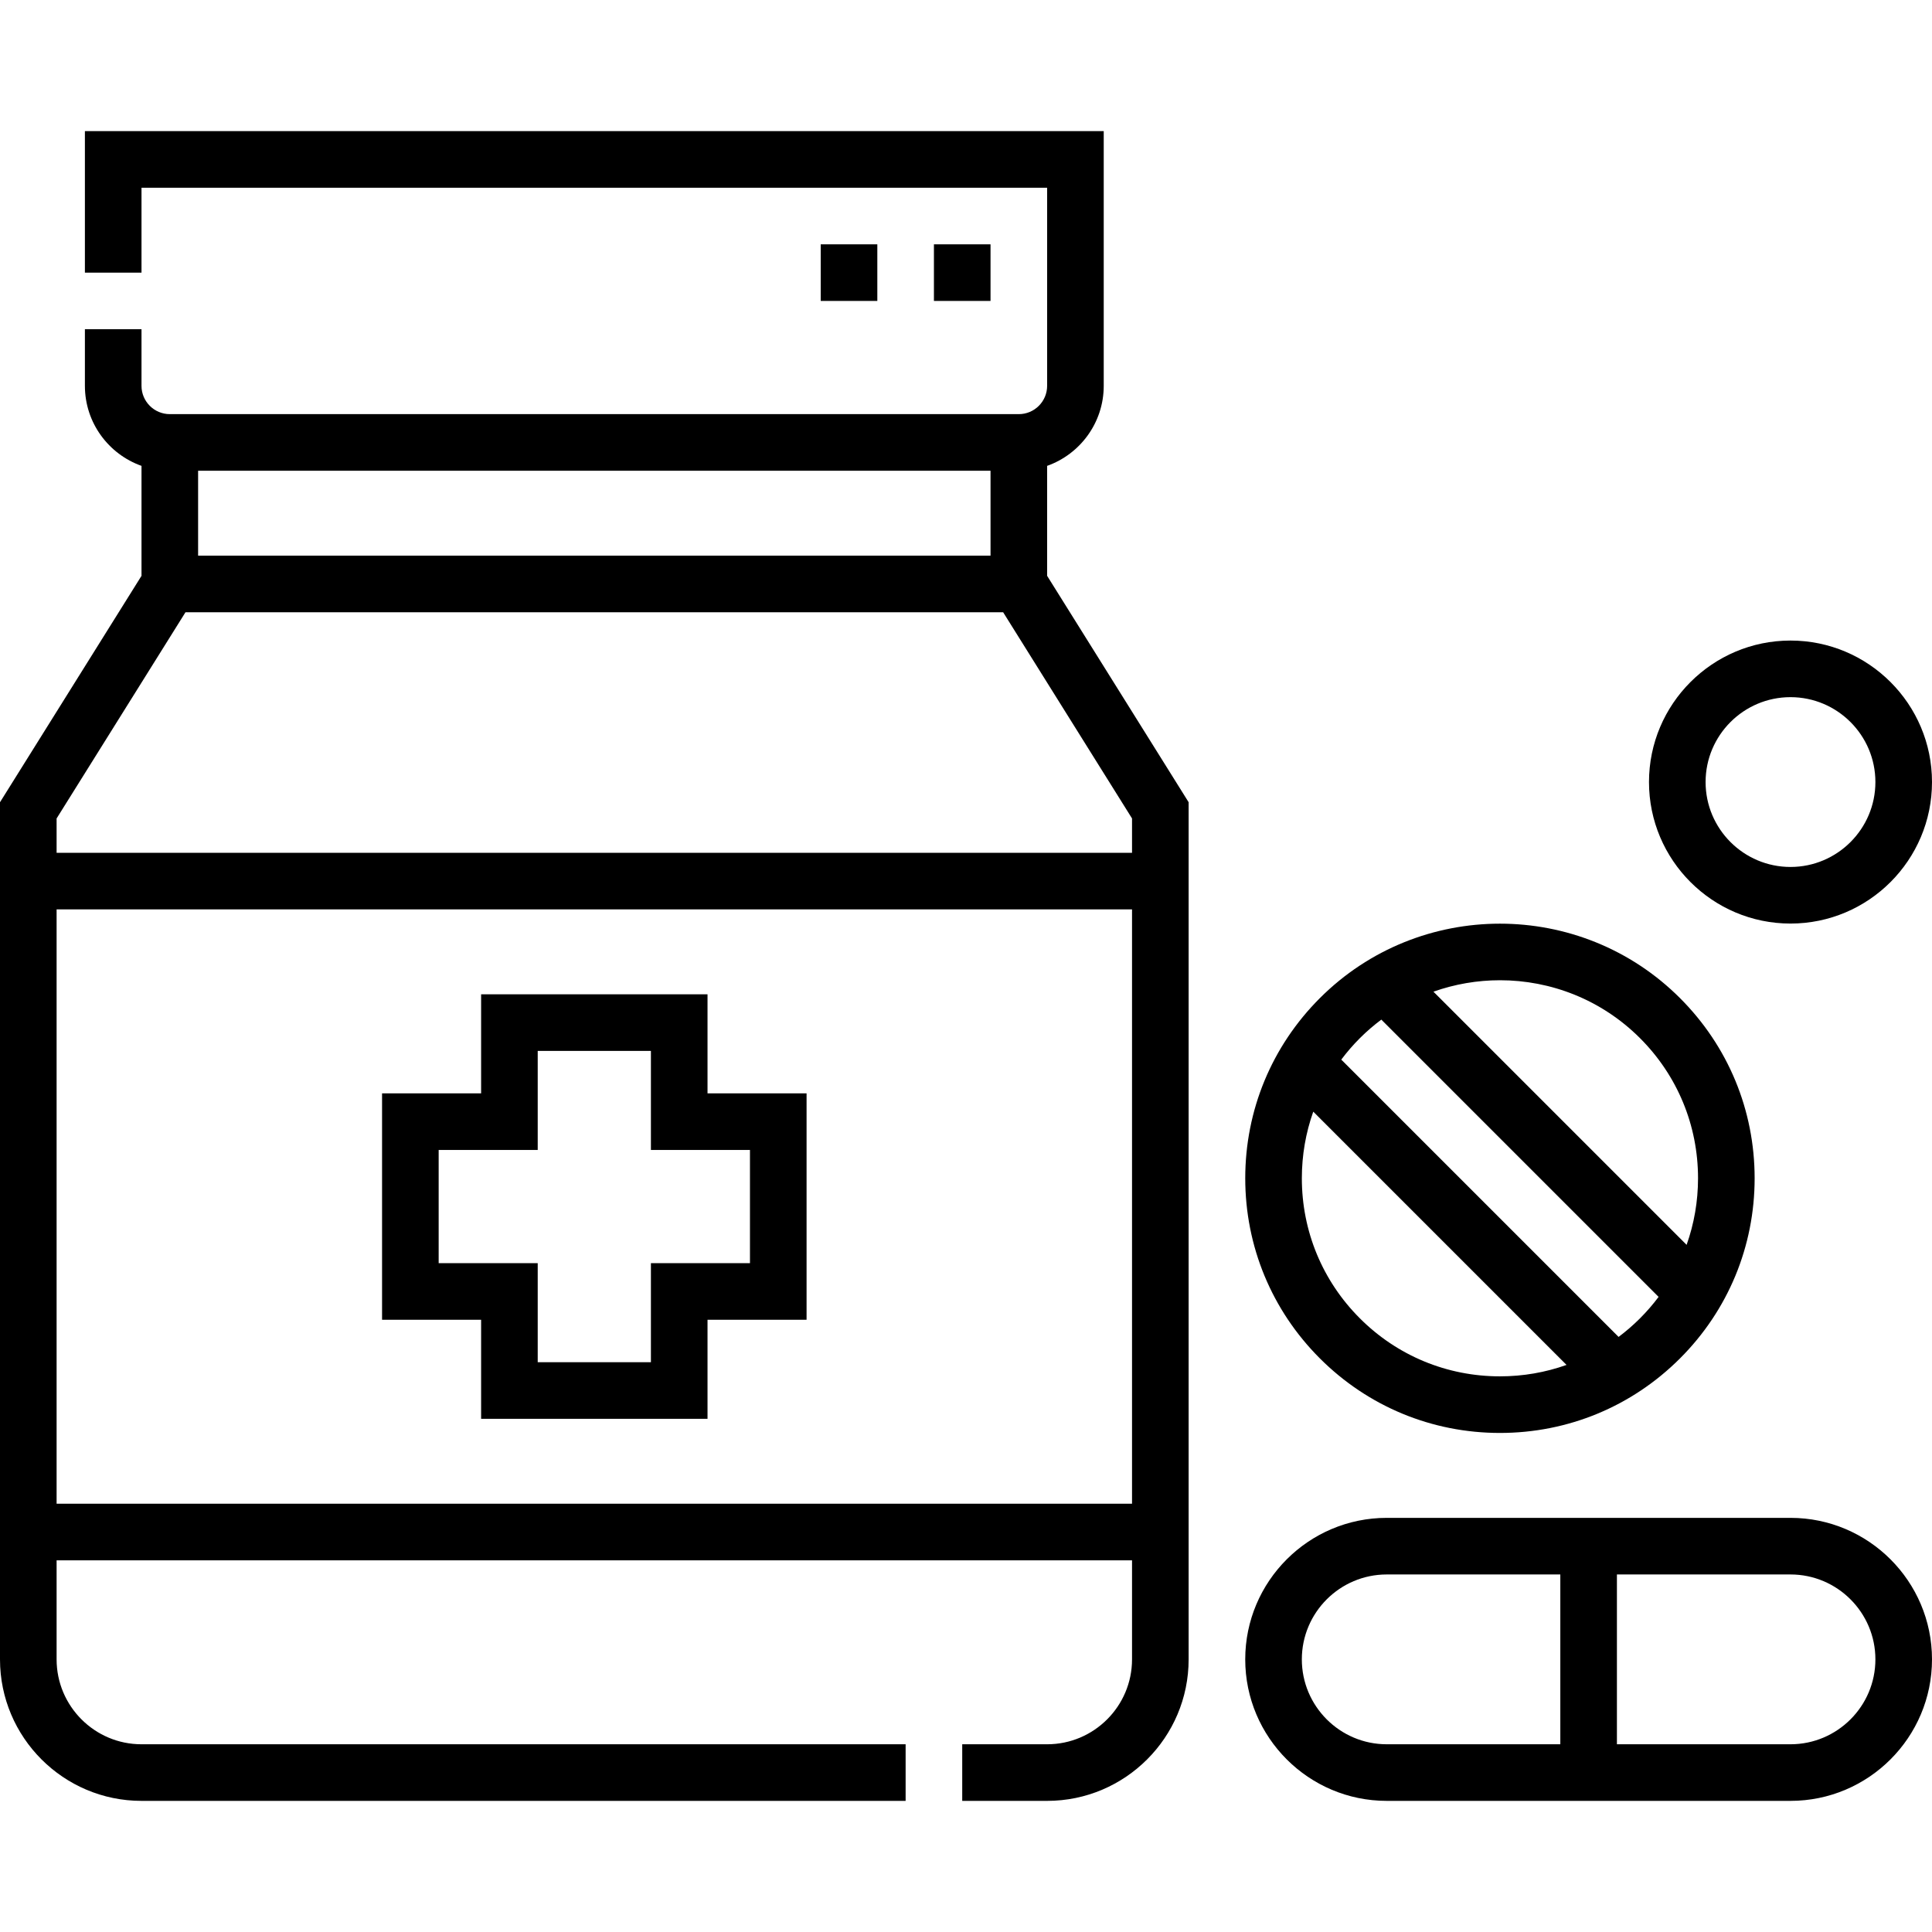 <svg xmlns="http://www.w3.org/2000/svg" width="512" viewBox="0 0 512 512" height="512" data-sanitized-enable-background="new 0 0 512 512" id="Capa_1"><g><path d="m277.5 123.46c8.729-3.096 15-11.433 15-21.21v-67.5h-270v37.5h15v-22.5h240v52.5c0 4.136-3.364 7.5-7.5 7.5h-225c-4.135 0-7.5-3.364-7.5-7.5v-15h-15v15c0 9.777 6.271 18.114 15 21.21v29.139l-37.5 59.999v227.152c0 20.678 16.822 37.5 37.5 37.5h202.5v-15h-202.5c-12.407 0-22.5-10.094-22.5-22.5v-26.251h285v26.251c0 12.406-10.094 22.5-22.5 22.5h-22.5v15h22.5c20.678 0 37.5-16.822 37.5-37.5v-227.152l-37.5-59.999zm-15 1.29v22.5h-210v-22.5zm-247.5 273.749v-157.498h285v157.498zm285-172.498h-285v-9.101l34.157-54.65h216.686l34.157 54.65z"></path><path d="m187.5 289.75v-26.25h-60v26.25h-26.25v60h26.25v26.249h60v-26.249h26.25v-60zm11.25 45h-26.25v26.249h-30v-26.249h-26.25v-30h26.25v-26.25h30v26.25h26.25z"></path><path d="m217.5 64.75h15v15h-15z"></path><path d="m247.5 64.75h15v15h-15z"></path><path d="m474.5 402.249h-107.001c-20.678 0-37.5 16.822-37.5 37.5s16.822 37.501 37.5 37.501h107.001c20.678 0 37.5-16.823 37.5-37.501s-16.822-37.5-37.5-37.5zm-129.501 37.5c0-12.406 10.094-22.5 22.5-22.5h46.001v45.001h-46.001c-12.406 0-22.5-10.094-22.5-22.501zm129.501 22.501h-46v-45.001h46c12.406 0 22.5 10.094 22.5 22.5 0 12.407-10.094 22.501-22.5 22.501z"></path><path d="m397.5 379.746c18.032 0 34.982-7.021 47.729-19.767 12.747-12.747 19.768-29.697 19.768-47.729s-7.021-34.983-19.767-47.73c-26.318-26.318-69.142-26.318-95.46 0-12.746 12.747-19.767 29.698-19.767 47.73s7.021 34.982 19.767 47.729c12.747 12.747 29.697 19.767 47.73 19.767zm37.122-104.619c9.914 9.913 15.374 23.098 15.374 37.123 0 6.11-1.038 12.059-3.027 17.649l-67.093-67.093c5.688-2.017 11.654-3.031 17.622-3.031 13.445-.001 26.89 5.117 37.124 15.352zm-68.557-4.919 73.482 73.483c-1.494 1.99-3.134 3.89-4.925 5.681s-3.691 3.431-5.681 4.925l-73.489-73.489c1.494-1.99 3.135-3.891 4.925-5.681 1.801-1.801 3.706-3.434 5.688-4.919zm-18.035 24.393 67.118 67.118c-5.589 1.989-11.538 3.027-17.648 3.027-14.026 0-27.21-5.46-37.123-15.374-9.914-9.913-15.374-23.097-15.374-37.122 0-6.11 1.038-12.059 3.027-17.649z"></path><path d="m474.5 244.754c20.678 0 37.5-16.822 37.5-37.5s-16.822-37.5-37.5-37.5-37.501 16.822-37.501 37.5 16.823 37.5 37.501 37.5zm0-60c12.406 0 22.5 10.094 22.5 22.5s-10.094 22.5-22.5 22.5c-12.407 0-22.501-10.094-22.501-22.5s10.094-22.5 22.501-22.5z"></path></g></svg>